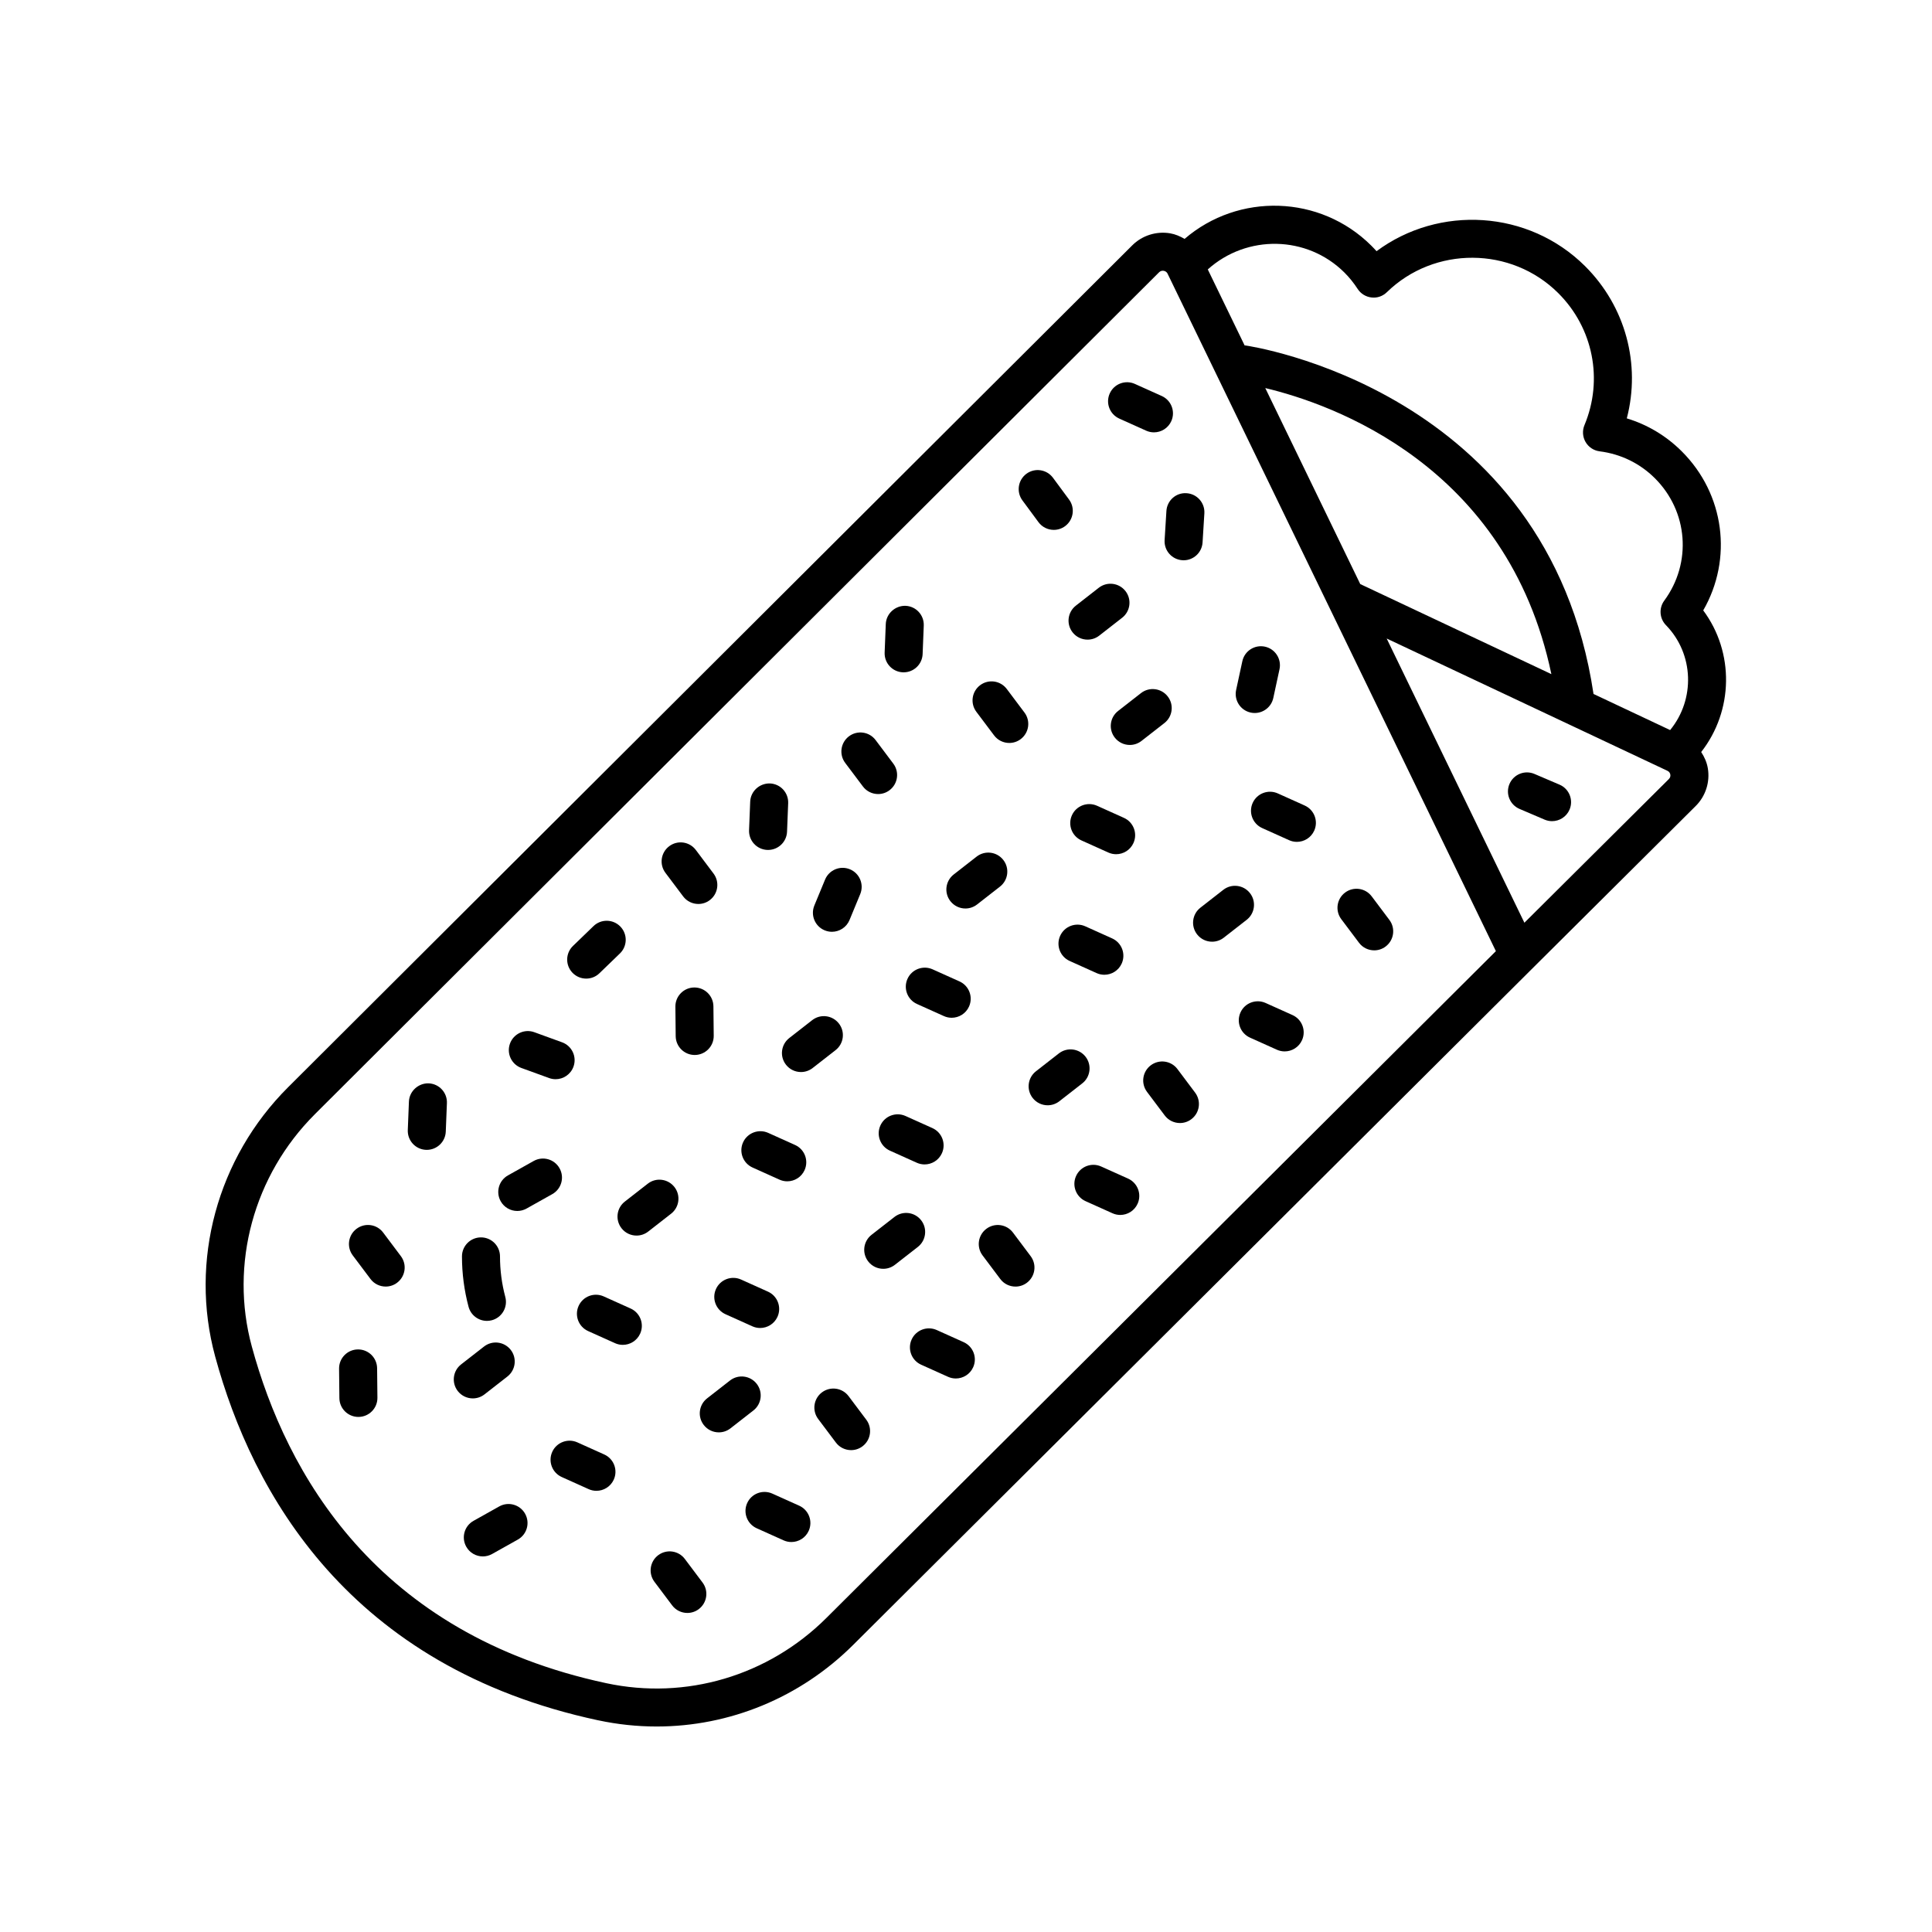 <?xml version="1.0" encoding="UTF-8"?>
<!-- Uploaded to: SVG Repo, www.svgrepo.com, Generator: SVG Repo Mixer Tools -->
<svg fill="#000000" width="800px" height="800px" version="1.1" viewBox="144 144 512 512" xmlns="http://www.w3.org/2000/svg">
 <g>
  <path d="m273.04 494.05c0.43 0 0.867-0.055 1.305-0.172 2.688-0.719 4.285-3.481 3.566-6.168-0.934-3.484-1.406-7.102-1.406-10.75 0-2.781-2.254-5.039-5.039-5.039-2.781 0-5.039 2.254-5.039 5.039 0 4.523 0.59 9.016 1.746 13.352 0.605 2.25 2.641 3.738 4.867 3.738z"/>
  <path d="m302.55 599.9c5.148 1.102 10.328 1.641 15.473 1.641 19.293 0 38.004-7.609 52.074-21.625l179.3-178.57 43.984-43.75c2.629-2.613 3.828-6.352 3.211-10.004-0.266-1.566-0.906-3-1.758-4.297 8.555-10.934 8.824-26.402 0.539-37.535 7.856-13.641 5.703-30.82-5.727-42.188-4.113-4.09-9.059-7.039-14.527-8.699 3.742-14.336-0.316-29.656-11.07-40.352-14.984-14.902-38.695-16.242-55.25-3.953-0.457-0.512-0.926-1.008-1.41-1.488-13.551-13.48-35.199-14.047-49.461-1.77-1.184-0.691-2.449-1.242-3.832-1.48-3.648-0.613-7.406 0.566-10.031 3.184l-223.72 223.12c-18.785 18.734-26.195 46.062-19.332 71.316 9.832 36.191 35.43 82.301 101.54 96.457zm283.72-249.45-38.289 38.082-36.5-75.32 74.41 35.059c0.535 0.254 0.707 0.684 0.762 1 0.051 0.316 0.027 0.773-0.383 1.18zm-106.96-103.61c17.539 4.176 64.195 20.398 75.82 75.809l-50.648-23.863zm20.969-30.621c1.301 1.297 2.484 2.762 3.512 4.348 0.82 1.266 2.168 2.098 3.664 2.266 1.523 0.188 2.996-0.344 4.078-1.398 12.586-12.258 32.961-12.156 45.406 0.227 9.266 9.219 11.996 22.953 6.961 34.996-0.609 1.453-0.5 3.106 0.285 4.469 0.789 1.363 2.164 2.277 3.727 2.477 5.606 0.711 10.66 3.172 14.625 7.113 8.832 8.785 9.883 22.434 2.508 32.457-1.461 1.984-1.273 4.734 0.449 6.5 7.473 7.672 7.758 19.699 1.109 27.801l-20.305-9.566c-12.098-80.801-91.473-92.254-92.285-92.363-0.059-0.008-0.109 0.016-0.168 0.012l-9.77-20.156c10.316-9.281 26.258-9.066 36.203 0.82zm-272.83 223.05 223.72-223.11c0.328-0.328 0.699-0.41 0.98-0.41 0.098 0 0.184 0.008 0.25 0.02 0.27 0.047 0.754 0.203 1.023 0.762l87.004 179.53-177.44 176.73c-15.398 15.336-37.223 21.797-58.324 17.27-61.152-13.09-84.836-55.758-93.934-89.246-5.918-21.77 0.492-45.352 16.723-61.539z"/>
  <path d="m269.3 514.59c1.082 0 2.176-0.348 3.094-1.062l6.07-4.734c2.195-1.711 2.59-4.875 0.879-7.07-1.719-2.199-4.883-2.59-7.074-0.875l-6.07 4.731c-2.195 1.711-2.59 4.875-0.879 7.07 0.996 1.273 2.481 1.941 3.981 1.941z"/>
  <path d="m304.13 529.45-7.125-3.207c-2.523-1.137-5.519-0.012-6.66 2.527-1.141 2.535-0.012 5.519 2.527 6.66l7.125 3.207c0.668 0.301 1.371 0.445 2.062 0.445 1.922 0 3.758-1.105 4.598-2.973 1.145-2.535 0.012-5.519-2.527-6.66z"/>
  <path d="m557.29 351.94-6.648-2.84c-2.555-1.094-5.519 0.098-6.613 2.656-1.094 2.559 0.098 5.519 2.656 6.613l6.648 2.84c0.645 0.277 1.316 0.406 1.977 0.406 1.957 0 3.816-1.148 4.637-3.062 1.09-2.562-0.098-5.519-2.656-6.613z"/>
  <path d="m475.97 356.79c-1.141 2.535-0.012 5.519 2.527 6.66l7.125 3.207c0.672 0.301 1.371 0.445 2.062 0.445 1.922 0 3.758-1.105 4.598-2.973 1.141-2.535 0.012-5.519-2.527-6.66l-7.125-3.207c-2.535-1.137-5.519-0.012-6.66 2.527z"/>
  <path d="m325.49 557.14c-1.668-2.223-4.828-2.668-7.055-1-2.223 1.672-2.672 4.828-1 7.055l4.691 6.242c0.988 1.316 2.5 2.012 4.031 2.012 1.055 0 2.117-0.328 3.023-1.012 2.223-1.672 2.672-4.828 1-7.055z"/>
  <path d="m453.11 279.42-0.477 7.707c-0.172 2.777 1.941 5.168 4.719 5.34 0.105 0.008 0.211 0.012 0.316 0.012 2.641 0 4.859-2.055 5.023-4.727l0.477-7.707c0.172-2.777-1.941-5.168-4.719-5.34-2.797-0.195-5.168 1.938-5.34 4.715z"/>
  <path d="m428.24 311.57c0.992 1.273 2.477 1.941 3.977 1.941 1.086 0 2.176-0.348 3.094-1.066l6.07-4.734c2.195-1.711 2.59-4.879 0.875-7.07-1.715-2.199-4.879-2.586-7.07-0.875l-6.07 4.734c-2.195 1.711-2.59 4.879-0.875 7.07z"/>
  <path d="m475.45 332.84c0.359 0.078 0.715 0.113 1.066 0.113 2.32 0 4.41-1.613 4.922-3.977l1.645-7.617c0.586-2.723-1.141-5.398-3.863-5.988-2.727-0.582-5.402 1.141-5.988 3.863l-1.645 7.617c-0.582 2.719 1.145 5.398 3.863 5.988z"/>
  <path d="m440.62 254.93 7.125 3.203c0.672 0.301 1.371 0.445 2.062 0.445 1.922 0 3.758-1.105 4.598-2.973 1.141-2.539 0.008-5.519-2.527-6.66l-7.125-3.203c-2.535-1.145-5.519-0.012-6.66 2.527-1.145 2.535-0.008 5.519 2.527 6.66z"/>
  <path d="m419.21 282.38c0.988 1.336 2.516 2.043 4.059 2.043 1.039 0 2.09-0.32 2.988-0.984 2.234-1.652 2.711-4.809 1.059-7.047l-4.262-5.773c-1.652-2.234-4.809-2.715-7.047-1.059-2.234 1.652-2.711 4.809-1.059 7.047z"/>
  <path d="m242.18 482.94c0.988 1.32 2.5 2.012 4.031 2.012 1.055 0 2.117-0.328 3.019-1.012 2.223-1.672 2.676-4.828 1-7.055l-4.688-6.242c-1.664-2.227-4.828-2.676-7.055-1-2.223 1.672-2.676 4.828-1 7.055z"/>
  <path d="m308.71 469.5c0.992 1.273 2.477 1.941 3.977 1.941 1.086 0 2.176-0.348 3.094-1.066l6.07-4.734c2.195-1.711 2.59-4.875 0.875-7.07-1.715-2.195-4.883-2.59-7.07-0.875l-6.07 4.734c-2.195 1.711-2.59 4.875-0.875 7.07z"/>
  <path d="m344.53 510.72c-1.711-2.195-4.879-2.582-7.07-0.875l-6.07 4.734c-2.195 1.711-2.59 4.879-0.875 7.07 0.992 1.273 2.477 1.941 3.977 1.941 1.086 0 2.176-0.348 3.094-1.066l6.07-4.734c2.195-1.711 2.586-4.879 0.875-7.07z"/>
  <path d="m355.79 543.02-7.125-3.203c-2.543-1.133-5.519-0.008-6.66 2.527-1.141 2.539-0.008 5.519 2.527 6.66l7.125 3.203c0.672 0.301 1.371 0.445 2.062 0.445 1.922 0 3.758-1.105 4.598-2.973 1.145-2.535 0.008-5.516-2.527-6.66z"/>
  <path d="m311.12 490.77-7.125-3.207c-2.535-1.141-5.519-0.012-6.66 2.527-1.141 2.535-0.012 5.519 2.527 6.66l7.125 3.207c0.672 0.301 1.371 0.445 2.062 0.445 1.922 0 3.758-1.105 4.598-2.973 1.145-2.535 0.012-5.519-2.527-6.66z"/>
  <path d="m336.26 492.28 7.125 3.207c0.672 0.301 1.371 0.445 2.062 0.445 1.922 0 3.758-1.105 4.598-2.973 1.141-2.535 0.012-5.519-2.527-6.66l-7.125-3.207c-2.535-1.133-5.519-0.012-6.66 2.527-1.141 2.535-0.008 5.519 2.527 6.66z"/>
  <path d="m256.9 448.72c0.066 0.004 0.137 0.004 0.203 0.004 2.691 0 4.926-2.125 5.031-4.84l0.301-7.551c0.109-2.781-2.051-5.121-4.832-5.234-2.695-0.094-5.125 2.055-5.234 4.832l-0.301 7.551c-0.109 2.785 2.051 5.129 4.832 5.238z"/>
  <path d="m281.09 464.92c0.832 0 1.68-0.207 2.457-0.645l6.809-3.816c2.43-1.359 3.293-4.43 1.93-6.856-1.359-2.43-4.43-3.293-6.856-1.93l-6.809 3.816c-2.43 1.359-3.293 4.43-1.93 6.856 0.922 1.648 2.633 2.574 4.398 2.574z"/>
  <path d="m276.3 543.22-6.809 3.816c-2.43 1.359-3.293 4.43-1.93 6.856 0.922 1.648 2.633 2.574 4.398 2.574 0.832 0 1.68-0.207 2.457-0.645l6.809-3.816c2.43-1.359 3.293-4.43 1.93-6.856-1.359-2.426-4.43-3.293-6.856-1.93z"/>
  <path d="m368.88 513.99c-1.668-2.223-4.828-2.668-7.055-1-2.223 1.672-2.672 4.828-1 7.055l4.691 6.242c0.988 1.316 2.5 2.012 4.031 2.012 1.055 0 2.117-0.328 3.023-1.012 2.223-1.672 2.672-4.828 1-7.055z"/>
  <path d="m282.16 427.02 7.359 2.676c0.566 0.207 1.152 0.305 1.723 0.305 2.059 0 3.988-1.273 4.734-3.32 0.949-2.617-0.398-5.504-3.012-6.457l-7.359-2.676c-2.613-0.953-5.504 0.402-6.457 3.012-0.953 2.621 0.395 5.508 3.012 6.461z"/>
  <path d="m352.29 426.16c0.992 1.273 2.477 1.941 3.977 1.941 1.086 0 2.176-0.348 3.094-1.066l6.07-4.734c2.195-1.711 2.59-4.879 0.875-7.07-1.715-2.195-4.879-2.59-7.07-0.875l-6.07 4.734c-2.195 1.715-2.59 4.879-0.875 7.07z"/>
  <path d="m388.11 467.38c-1.711-2.199-4.879-2.586-7.07-0.875l-6.07 4.731c-2.195 1.711-2.59 4.875-0.875 7.07 0.992 1.273 2.477 1.941 3.977 1.941 1.086 0 2.176-0.348 3.094-1.066l6.07-4.731c2.191-1.711 2.586-4.875 0.875-7.07z"/>
  <path d="m399.37 499.68-7.125-3.207c-2.535-1.133-5.519-0.012-6.66 2.527-1.141 2.535-0.012 5.519 2.527 6.66l7.125 3.207c0.672 0.301 1.371 0.445 2.062 0.445 1.922 0 3.758-1.105 4.598-2.973 1.145-2.535 0.012-5.519-2.527-6.66z"/>
  <path d="m343.44 453.41 7.125 3.207c0.668 0.301 1.371 0.445 2.062 0.445 1.922 0 3.758-1.105 4.598-2.973 1.141-2.535 0.012-5.519-2.527-6.66l-7.125-3.207c-2.527-1.129-5.516-0.008-6.66 2.527-1.145 2.535-0.012 5.516 2.527 6.66z"/>
  <path d="m386.96 452.14c0.672 0.301 1.371 0.445 2.062 0.445 1.922 0 3.758-1.105 4.598-2.973 1.141-2.539 0.008-5.519-2.527-6.66l-7.125-3.203c-2.539-1.137-5.519-0.012-6.66 2.527-1.141 2.539-0.008 5.519 2.527 6.66z"/>
  <path d="m299.35 403.34c1.262 0 2.523-0.469 3.5-1.414l5.434-5.25c2.004-1.934 2.055-5.125 0.121-7.125-1.938-2.004-5.133-2.055-7.125-0.121l-5.434 5.25c-2.004 1.934-2.055 5.125-0.121 7.125 0.992 1.02 2.309 1.535 3.625 1.535z"/>
  <path d="m328.16 423.58c2.781-0.031 5.012-2.309 4.984-5.094l-0.082-7.809c-0.031-2.766-2.281-4.984-5.039-4.984h-0.055c-2.781 0.031-5.012 2.309-4.984 5.094l0.082 7.809c0.031 2.766 2.281 4.984 5.039 4.984h0.055z"/>
  <path d="m238.98 519.5h0.055c2.781-0.031 5.012-2.309 4.984-5.094l-0.082-7.809c-0.031-2.766-2.281-4.984-5.039-4.984h-0.055c-2.781 0.031-5.012 2.309-4.984 5.094l0.082 7.809c0.027 2.766 2.281 4.984 5.039 4.984z"/>
  <path d="m412.45 470.65c-1.668-2.227-4.828-2.676-7.055-1-2.223 1.672-2.676 4.828-1 7.055l4.688 6.242c0.988 1.32 2.5 2.012 4.031 2.012 1.055 0 2.117-0.328 3.019-1.012 2.223-1.672 2.676-4.828 1-7.055z"/>
  <path d="m325.04 381.55c0.988 1.32 2.5 2.012 4.031 2.012 1.055 0 2.117-0.328 3.019-1.012 2.223-1.672 2.676-4.828 1-7.055l-4.688-6.242c-1.668-2.227-4.828-2.676-7.055-1-2.223 1.672-2.676 4.828-1 7.055z"/>
  <path d="m399.84 384.76c1.086 0 2.176-0.348 3.094-1.066l6.07-4.734c2.195-1.711 2.59-4.879 0.875-7.07-1.719-2.199-4.879-2.586-7.07-0.875l-6.07 4.734c-2.195 1.711-2.59 4.879-0.875 7.07 0.996 1.273 2.481 1.941 3.977 1.941z"/>
  <path d="m431.68 424.04c-1.715-2.195-4.875-2.586-7.07-0.875l-6.07 4.734c-2.195 1.711-2.59 4.875-0.875 7.07 0.992 1.273 2.477 1.941 3.977 1.941 1.086 0 2.176-0.348 3.094-1.066l6.07-4.734c2.195-1.707 2.586-4.875 0.875-7.07z"/>
  <path d="m442.95 456.34-7.125-3.203c-2.535-1.145-5.519-0.012-6.66 2.527-1.141 2.539-0.008 5.519 2.527 6.66l7.125 3.203c0.672 0.301 1.371 0.445 2.062 0.445 1.922 0 3.758-1.105 4.598-2.973 1.145-2.535 0.008-5.516-2.527-6.66z"/>
  <path d="m384.49 403.41c-1.141 2.539-0.008 5.519 2.527 6.66l7.125 3.203c0.672 0.301 1.371 0.445 2.062 0.445 1.922 0 3.758-1.105 4.598-2.973 1.141-2.539 0.008-5.519-2.527-6.66l-7.125-3.203c-2.539-1.137-5.519-0.012-6.66 2.527z"/>
  <path d="m424.95 392.01c-1.141 2.535-0.012 5.519 2.527 6.66l7.125 3.207c0.668 0.301 1.371 0.445 2.062 0.445 1.922 0 3.758-1.105 4.598-2.973 1.141-2.535 0.012-5.519-2.527-6.66l-7.125-3.207c-2.527-1.141-5.516-0.012-6.66 2.527z"/>
  <path d="m347.34 369.24c0.066 0.004 0.137 0.004 0.203 0.004 2.691 0 4.926-2.125 5.031-4.84l0.301-7.551c0.109-2.781-2.051-5.121-4.832-5.234-2.75-0.07-5.125 2.055-5.234 4.832l-0.301 7.551c-0.113 2.785 2.051 5.129 4.832 5.238z"/>
  <path d="m362.55 390.55c0.629 0.258 1.281 0.383 1.922 0.383 1.977 0 3.856-1.172 4.66-3.117l2.836-6.867c1.062-2.57-0.16-5.519-2.734-6.582-2.574-1.059-5.516 0.16-6.582 2.734l-2.84 6.867c-1.059 2.57 0.164 5.519 2.738 6.582z"/>
  <path d="m456.03 427.31c-1.664-2.223-4.828-2.668-7.055-1-2.227 1.672-2.676 4.828-1 7.055l4.688 6.238c0.988 1.32 2.5 2.012 4.031 2.012 1.055 0 2.117-0.328 3.019-1.012 2.227-1.672 2.676-4.828 1-7.055z"/>
  <path d="m372.68 352.42c0.988 1.32 2.5 2.012 4.031 2.012 1.055 0 2.117-0.328 3.019-1.012 2.223-1.672 2.676-4.828 1-7.055l-4.688-6.242c-1.668-2.227-4.828-2.672-7.055-1-2.223 1.672-2.676 4.828-1 7.055z"/>
  <path d="m453.45 328.55c-1.711-2.195-4.875-2.586-7.07-0.875l-6.07 4.734c-2.195 1.711-2.59 4.875-0.875 7.07 0.992 1.273 2.477 1.941 3.977 1.941 1.086 0 2.176-0.348 3.094-1.066l6.07-4.734c2.195-1.711 2.59-4.875 0.875-7.07z"/>
  <path d="m461.24 391.62c0.992 1.273 2.477 1.941 3.977 1.941 1.086 0 2.176-0.348 3.094-1.066l6.07-4.734c2.195-1.711 2.59-4.875 0.875-7.07-1.715-2.199-4.883-2.586-7.07-0.875l-6.07 4.734c-2.191 1.711-2.586 4.875-0.875 7.07z"/>
  <path d="m486.52 413-7.125-3.203c-2.535-1.137-5.523-0.012-6.66 2.527-1.141 2.539-0.008 5.519 2.527 6.66l7.125 3.203c0.672 0.301 1.371 0.445 2.062 0.445 1.922 0 3.758-1.105 4.598-2.973 1.141-2.539 0.008-5.519-2.527-6.66z"/>
  <path d="m437.72 369.93c0.672 0.301 1.371 0.445 2.062 0.445 1.922 0 3.758-1.105 4.598-2.973 1.141-2.535 0.012-5.519-2.527-6.66l-7.125-3.207c-2.539-1.133-5.516-0.012-6.66 2.527-1.141 2.535-0.012 5.519 2.527 6.66z"/>
  <path d="m383.27 322.17c0.066 0.004 0.137 0.004 0.203 0.004 2.691 0 4.926-2.125 5.031-4.84l0.301-7.551c0.109-2.781-2.051-5.121-4.832-5.234-2.727-0.082-5.121 2.055-5.234 4.832l-0.301 7.551c-0.113 2.785 2.051 5.129 4.832 5.238z"/>
  <path d="m407.44 338.88c0.988 1.32 2.5 2.012 4.031 2.012 1.055 0 2.117-0.328 3.019-1.012 2.223-1.672 2.676-4.828 1-7.055l-4.688-6.242c-1.672-2.227-4.832-2.672-7.055-1-2.223 1.672-2.676 4.828-1 7.055z"/>
  <path d="m504.15 393.84c0.988 1.32 2.5 2.012 4.031 2.012 1.055 0 2.117-0.328 3.019-1.012 2.223-1.672 2.676-4.828 1-7.055l-4.688-6.242c-1.668-2.223-4.828-2.672-7.055-1-2.223 1.672-2.676 4.828-1 7.055z"/>
 </g>
</svg>